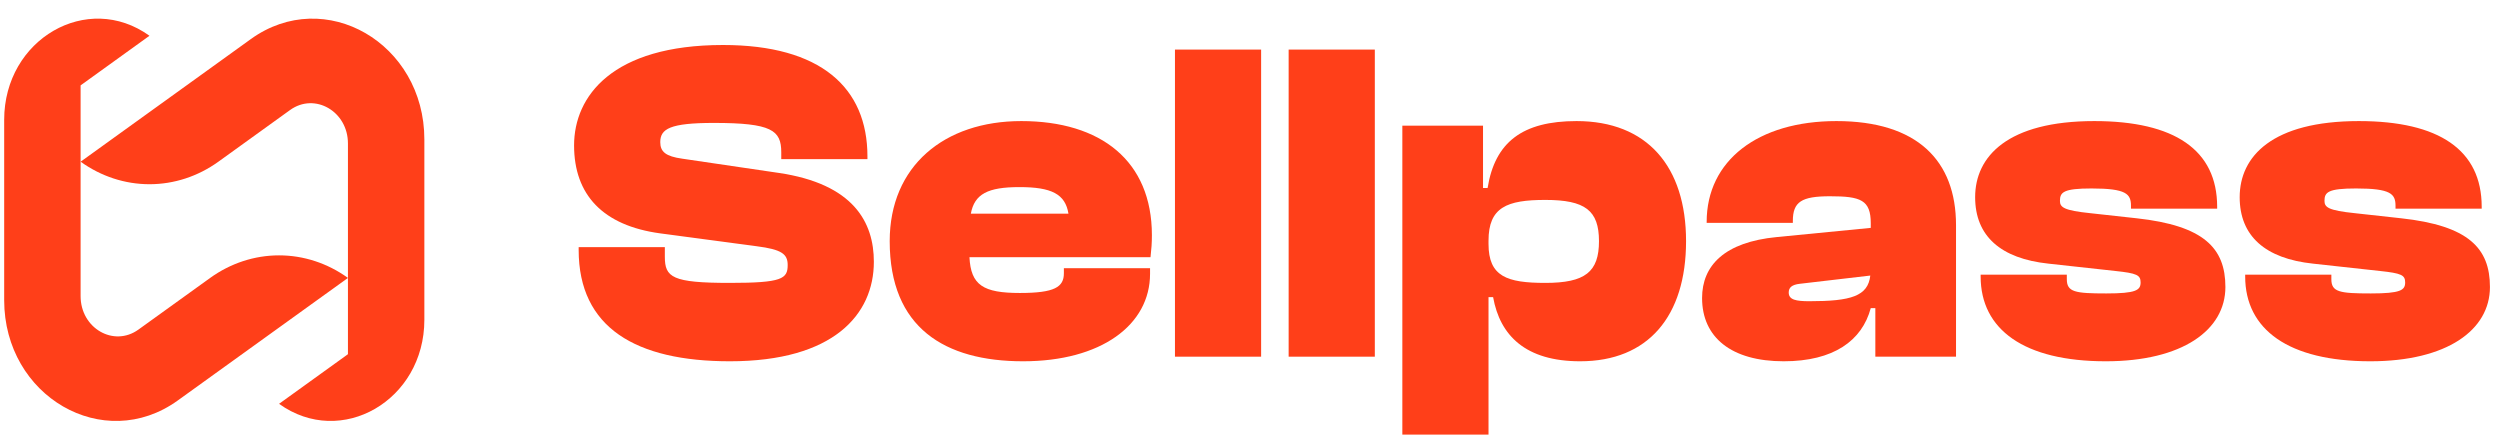 <svg viewBox="0 0 125 22" fill="none" xmlns="http://www.w3.org/2000/svg">
	<path d="M21.218 6.973V15.991C21.218 20.023 17.058 22.427 13.953 20.191L17.397 17.71V7.174C17.397 5.569 15.741 4.611 14.504 5.501L10.919 8.085C9.899 8.819 8.701 9.211 7.475 9.211C6.249 9.211 5.051 8.819 4.031 8.085L12.54 1.955C16.249 -0.717 21.218 2.157 21.218 6.973Z" fill="#FF3F19">
	</path>
	<path d="M4.03 4.269V14.806C4.03 16.412 5.686 17.37 6.922 16.479L10.508 13.896C11.528 13.161 12.727 12.768 13.953 12.768C15.179 12.768 16.378 13.161 17.398 13.896L8.887 20.025C5.178 22.696 0.209 19.824 0.209 15.008V5.99C0.209 1.956 4.368 -0.448 7.473 1.788L4.03 4.269Z" fill="#FF3F19">
	</path>
	<path d="M36.496 18.064C41.676 18.064 43.693 15.726 43.693 13.09C43.693 11.119 42.684 9.194 38.926 8.644L34.113 7.934C33.288 7.819 33.013 7.59 33.013 7.109C33.013 6.444 33.494 6.146 35.694 6.146C38.582 6.146 39.063 6.513 39.063 7.613V7.957H43.372V7.819C43.372 4.381 41.034 2.25 36.153 2.25C30.606 2.25 28.704 4.817 28.704 7.269C28.704 9.744 30.148 11.28 33.013 11.669L37.826 12.311C39.086 12.472 39.384 12.701 39.384 13.251C39.384 13.938 39.109 14.145 36.496 14.145C33.609 14.145 33.242 13.87 33.242 12.838V12.357H28.933V12.494C28.933 16.39 31.798 18.064 36.496 18.064Z" fill="#FF3F19">
	</path>
	<path d="M51.155 18.064C55.051 18.064 57.503 16.253 57.503 13.686V13.411H53.194V13.663C53.194 14.351 52.736 14.649 50.994 14.649C49.161 14.649 48.542 14.259 48.473 12.861H57.526C57.572 12.449 57.595 12.151 57.595 11.761C57.595 8.048 55.051 6.054 51.063 6.054C47.213 6.054 44.485 8.3 44.485 12.059C44.485 16.39 47.236 18.064 51.155 18.064ZM50.971 9.355C52.575 9.355 53.263 9.698 53.423 10.684H48.542C48.725 9.698 49.39 9.355 50.971 9.355Z" fill="#FF3F19">
	</path>
	<path d="M63.056 17.834V2.479H58.748V17.834H63.056Z" fill="#FF3F19">
	</path>
	<path d="M68.741 17.834V2.479H64.432V17.834H68.741Z" fill="#FF3F19">
	</path>
	<path d="M74.426 21.73V14.855H74.655C74.999 16.78 76.282 18.064 79.009 18.064C82.401 18.064 84.303 15.818 84.303 12.059C84.303 8.323 82.355 6.054 78.826 6.054C76.121 6.054 74.746 7.109 74.38 9.4H74.151V6.284H70.117V21.73H74.426ZM74.426 12.197V12.036C74.426 10.363 75.342 9.996 77.267 9.996C79.261 9.996 79.949 10.523 79.949 12.059C79.949 13.595 79.261 14.145 77.267 14.145C75.342 14.145 74.426 13.824 74.426 12.197Z" fill="#FF3F19">
	</path>
	<path d="M89.184 18.064C91.682 18.064 93.103 17.032 93.538 15.405H93.767V17.834H97.801V11.257C97.801 8.025 95.853 6.054 91.819 6.054C87.9 6.054 85.333 8.025 85.333 11.096V11.142H89.642V11.05C89.642 10.088 90.077 9.813 91.498 9.813C93.034 9.813 93.538 9.996 93.538 11.165V11.394L88.84 11.853C86.227 12.105 85.104 13.274 85.104 14.901C85.104 16.872 86.571 18.064 89.184 18.064ZM89.436 14.626C89.436 14.374 89.596 14.236 89.986 14.19L93.515 13.778C93.4 14.809 92.552 15.061 90.467 15.061C89.802 15.061 89.436 14.992 89.436 14.626Z" fill="#FF3F19">
	</path>
	<path d="M105.289 18.064C109.116 18.064 111.27 16.505 111.27 14.351C111.27 12.403 110.193 11.28 106.824 10.913L104.532 10.661C103.18 10.523 102.997 10.363 102.997 10.042C102.997 9.607 103.18 9.423 104.578 9.423C106.32 9.423 106.549 9.698 106.549 10.294V10.432H110.858V10.34C110.858 7.498 108.726 6.054 104.716 6.054C100.384 6.054 98.757 7.819 98.757 9.859C98.757 11.807 100.04 12.93 102.424 13.182L105.77 13.549C106.847 13.663 107.03 13.755 107.03 14.122C107.03 14.511 106.801 14.672 105.312 14.672C103.753 14.672 103.341 14.603 103.341 13.961V13.732H99.032V13.824C99.032 16.482 101.209 18.064 105.289 18.064Z" fill="#FF3F19">
	</path>
	<path d="M118.516 18.064C122.343 18.064 124.497 16.505 124.497 14.351C124.497 12.403 123.42 11.28 120.051 10.913L117.76 10.661C116.407 10.523 116.224 10.363 116.224 10.042C116.224 9.607 116.407 9.423 117.805 9.423C119.547 9.423 119.776 9.698 119.776 10.294V10.432H124.085V10.34C124.085 7.498 121.954 6.054 117.943 6.054C113.611 6.054 111.984 7.819 111.984 9.859C111.984 11.807 113.268 12.93 115.651 13.182L118.997 13.549C120.074 13.663 120.258 13.755 120.258 14.122C120.258 14.511 120.028 14.672 118.539 14.672C116.98 14.672 116.568 14.603 116.568 13.961V13.732H112.259V13.824C112.259 16.482 114.436 18.064 118.516 18.064Z" fill="#FF3F19">
	</path>
</svg>
